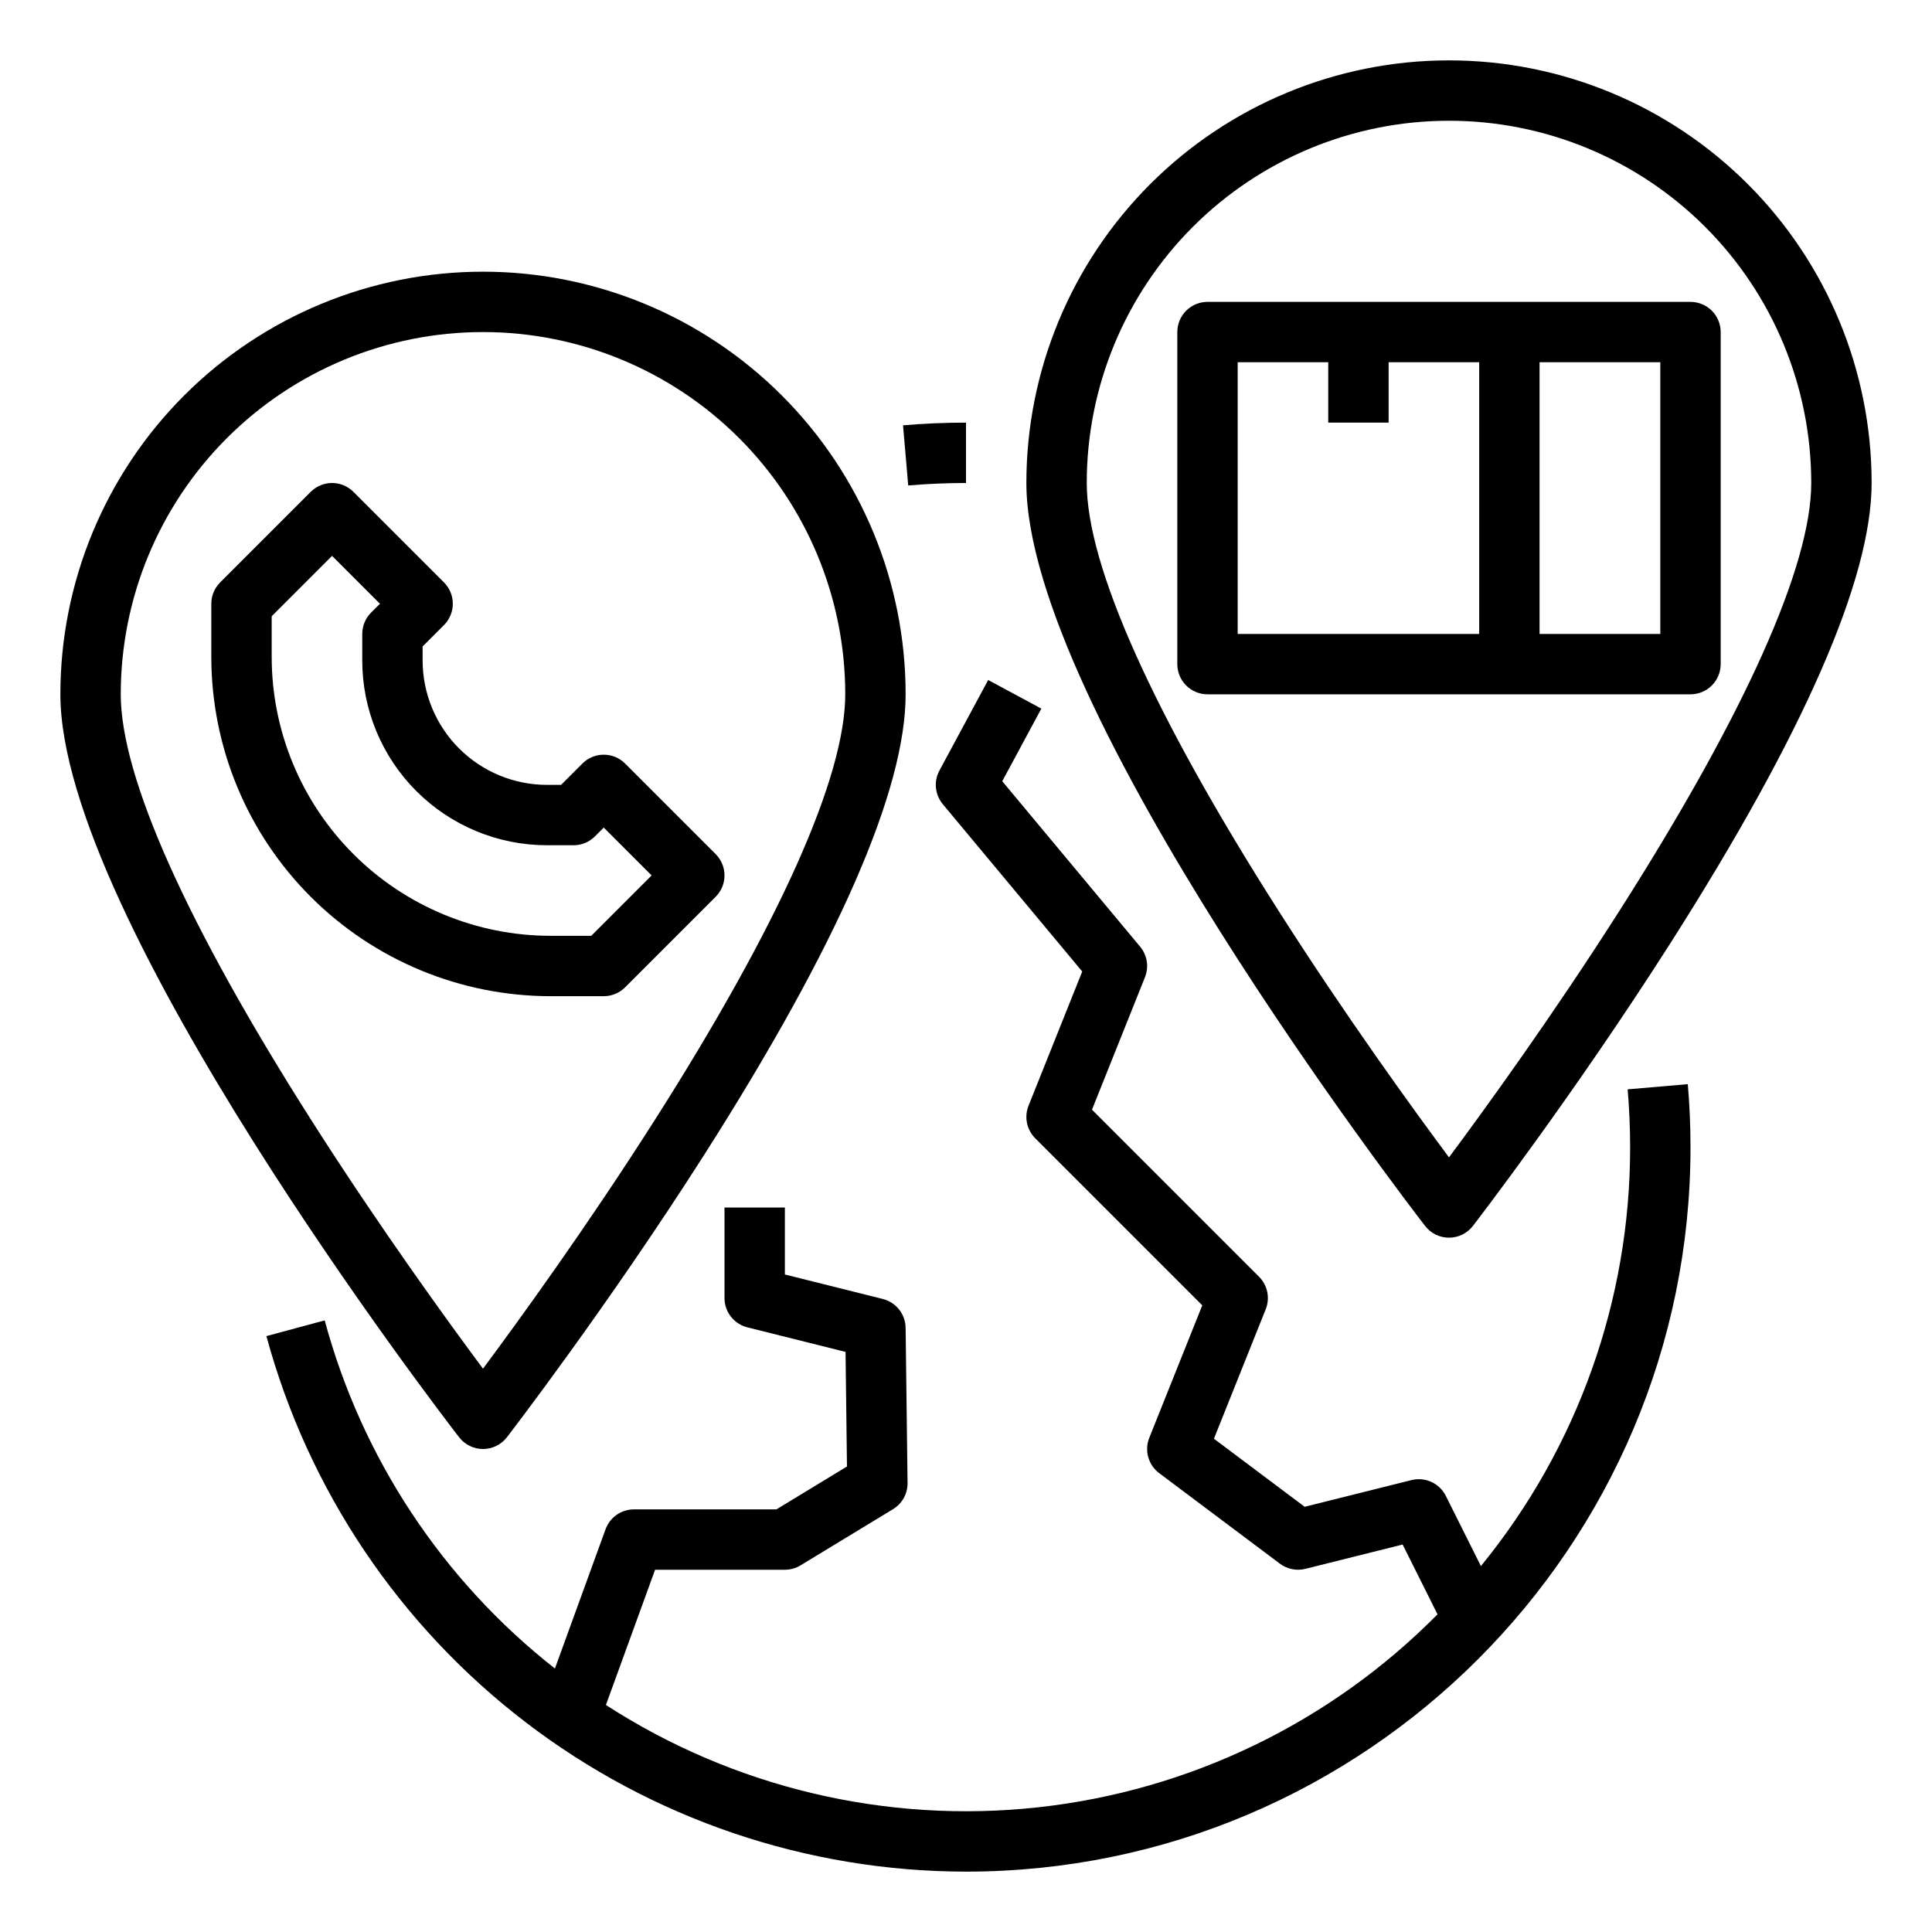 <svg width="512" height="512" viewBox="0 0 512 512" fill="none" xmlns="http://www.w3.org/2000/svg">
<path d="M256 128V112C250.44 112 244.826 112.241 239.313 112.715L240.686 128.657C245.744 128.221 250.896 128 256 128Z" fill="black"/>
<path d="M431.344 288.687C431.779 293.741 432 298.894 432 304C432.038 344.466 418.065 383.696 392.454 415.026L383.156 396.423C382.342 394.796 380.997 393.494 379.343 392.733C377.689 391.973 375.826 391.798 374.06 392.239L345.754 399.315L321.705 381.279L335.428 346.971C336.009 345.518 336.151 343.925 335.837 342.392C335.522 340.858 334.764 339.45 333.657 338.343L289.387 294.073L303.428 258.971C303.964 257.632 304.127 256.173 303.902 254.748C303.676 253.323 303.069 251.986 302.146 250.878L265.607 207.032L275.967 187.793L261.879 180.207L248.956 204.207C248.199 205.613 247.88 207.213 248.04 208.802C248.2 210.391 248.832 211.895 249.854 213.122L286.801 257.458L272.572 293.029C271.991 294.482 271.849 296.075 272.163 297.608C272.478 299.142 273.236 300.55 274.343 301.657L318.613 345.927L304.572 381.029C303.919 382.662 303.822 384.466 304.297 386.16C304.772 387.854 305.792 389.344 307.2 390.4L339.2 414.4C340.152 415.113 341.251 415.606 342.417 415.841C343.583 416.077 344.786 416.049 345.94 415.761L371.714 409.318L380.958 427.814C352.574 456.527 315.168 474.59 275.032 478.965C234.895 483.341 194.476 473.761 160.572 451.839L173.604 416H208C209.466 416 210.903 415.598 212.155 414.836L236.668 399.939C237.856 399.217 238.836 398.197 239.51 396.981C240.184 395.765 240.529 394.394 240.512 393.003L239.999 351.9C239.977 350.134 239.371 348.424 238.275 347.038C237.179 345.651 235.655 344.667 233.94 344.239L208 337.754V320H192V344C192 345.784 192.596 347.517 193.694 348.923C194.792 350.33 196.329 351.329 198.06 351.761L224.077 358.266L224.456 388.637L205.76 400H168C166.358 400 164.755 400.505 163.41 401.447C162.065 402.39 161.043 403.723 160.481 405.266L147.059 442.179C117.307 418.808 95.906 386.446 86.048 349.918L70.599 354.082C81.649 394.803 105.787 430.758 139.291 456.405C172.796 482.051 213.806 495.965 256 496C361.869 496 448 409.869 448 304C448 298.437 447.76 292.823 447.285 287.314L431.344 288.687Z" fill="black"/>
<path d="M128 384C129.222 384 130.429 383.72 131.526 383.181C132.623 382.642 133.582 381.859 134.33 380.892C134.592 380.553 160.852 346.494 186.747 305.837C222.083 250.359 240 209.368 240 184C240 154.296 228.2 125.808 207.196 104.804C186.192 83.8 157.704 72 128 72C98.296 72 69.808 83.8 48.804 104.804C27.8 125.808 16 154.296 16 184C16 243.485 117.355 375.31 121.67 380.892C122.418 381.859 123.377 382.642 124.474 383.181C125.571 383.72 126.778 384 128 384ZM32 184C32 158.539 42.114 134.121 60.118 116.118C78.121 98.114 102.539 88 128 88C153.461 88 177.879 98.114 195.882 116.118C213.886 134.121 224 158.539 224 184C224 205.945 206.474 245.069 173.315 297.143C155.384 325.304 137.269 350.258 128 362.714C118.731 350.258 100.616 325.304 82.685 297.143C49.526 245.069 32 205.945 32 184Z" fill="black"/>
<path d="M160 264C162.122 264 164.157 263.157 165.657 261.657L189.657 237.657C191.157 236.156 192 234.122 192 232C192 229.878 191.157 227.844 189.657 226.343L165.657 202.343C164.157 200.843 162.122 200 160 200C157.878 200 155.843 200.843 154.343 202.343L148.687 208H144.971C136.226 208 127.84 204.526 121.657 198.343C115.474 192.16 112 183.774 112 175.029V171.313L117.657 165.657C119.157 164.156 120 162.122 120 160C120 157.878 119.157 155.844 117.657 154.343L93.657 130.343C92.157 128.843 90.122 128 88 128C85.878 128 83.843 128.843 82.343 130.343L58.343 154.343C56.843 155.844 56 157.878 56 160V174.059C56 185.87 58.326 197.566 62.846 208.478C67.366 219.39 73.991 229.305 82.343 237.657C90.695 246.009 100.61 252.634 111.522 257.154C122.435 261.674 134.13 264 145.941 264H160ZM72 174.059V163.313L88 147.313L100.687 160L98.343 162.343C96.843 163.844 96 165.878 96 168V175.029C96 181.46 97.266 187.828 99.728 193.77C102.188 199.711 105.796 205.11 110.343 209.657C114.89 214.204 120.289 217.811 126.23 220.272C132.172 222.733 138.54 224 144.971 224H152C154.122 224 156.157 223.157 157.657 221.657L160 219.313L172.687 232L156.687 248H145.941C126.331 248 107.524 240.21 93.657 226.343C79.79 212.477 72 193.669 72 174.059Z" fill="black"/>
<path d="M384 328C385.222 328 386.429 327.72 387.526 327.181C388.623 326.642 389.582 325.859 390.33 324.892C390.592 324.553 416.852 290.494 442.747 249.837C478.083 194.359 496 153.368 496 128C496 98.296 484.2 69.808 463.196 48.804C442.192 27.8 413.704 16 384 16C354.296 16 325.808 27.8 304.804 48.804C283.8 69.808 272 98.296 272 128C272 187.485 373.355 319.31 377.67 324.892C378.418 325.859 379.377 326.642 380.474 327.181C381.571 327.72 382.778 328 384 328ZM288 128C288 102.539 298.114 78.121 316.118 60.118C334.121 42.114 358.539 32 384 32C409.461 32 433.879 42.114 451.882 60.118C469.886 78.121 480 102.539 480 128C480 149.945 462.474 189.069 429.315 241.143C411.384 269.304 393.269 294.258 384 306.714C374.731 294.258 356.616 269.304 338.685 241.143C305.526 189.069 288 149.945 288 128Z" fill="black"/>
<path d="M456 176V88C456 85.878 455.157 83.844 453.657 82.343C452.157 80.843 450.122 80 448 80H320C317.878 80 315.843 80.843 314.343 82.343C312.843 83.844 312 85.878 312 88V176C312 178.122 312.843 180.157 314.343 181.657C315.843 183.157 317.878 184 320 184H448C450.122 184 452.157 183.157 453.657 181.657C455.157 180.157 456 178.122 456 176ZM328 96H352V112H368V96H392V168H328V96ZM440 168H408V96H440V168Z" fill="black"/>
</svg>
